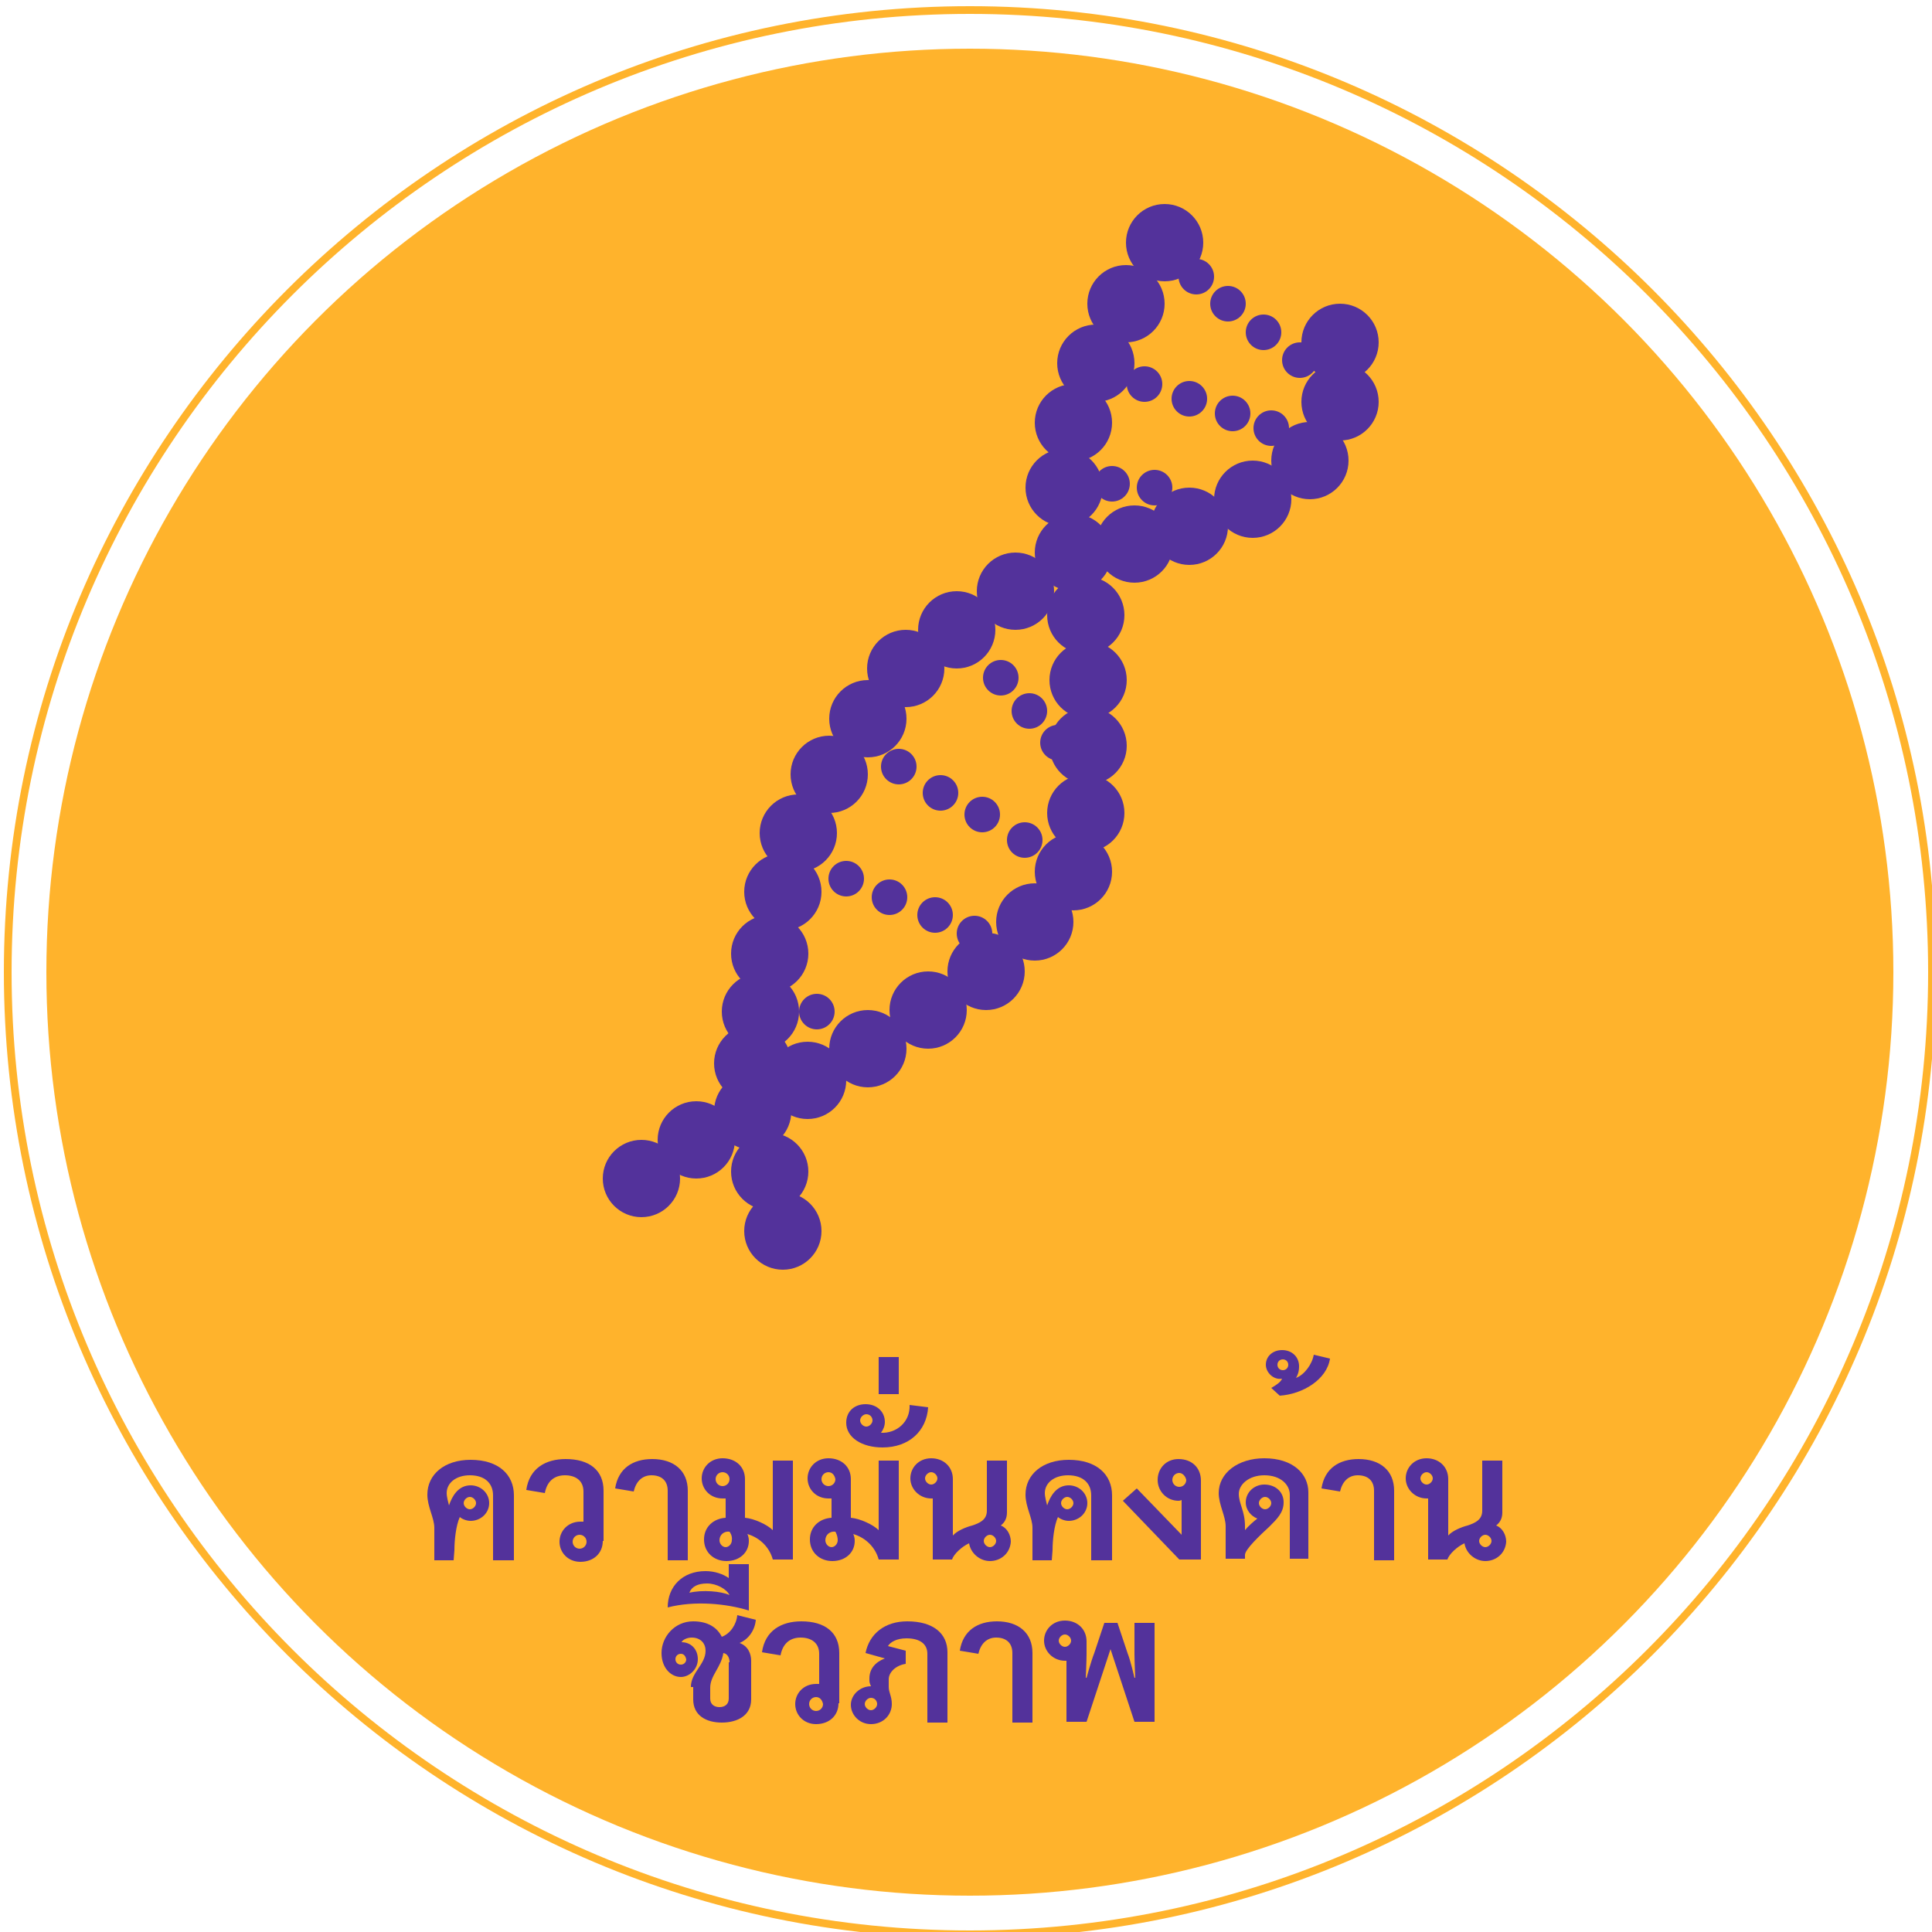 <?xml version="1.0" encoding="utf-8"?>
<!-- Generator: Adobe Illustrator 26.0.2, SVG Export Plug-In . SVG Version: 6.00 Build 0)  -->
<svg version="1.1" xmlns="http://www.w3.org/2000/svg" xmlns:xlink="http://www.w3.org/1999/xlink" x="0px" y="0px"
	 viewBox="0 0 250 250" style="enable-background:new 0 0 250 250;" xml:space="preserve">
<style type="text/css">
	.st0{fill:#FFB32C;}
	.st1{fill:#53329B;}
	.st2{display:none;}
	.st3{display:inline;}
</style>
<g id="Layer_1">
	<g>
		<circle class="st0" cx="125.5" cy="125.8" r="119.5"/>
		<path class="st0" d="M125.5,250.8c-68.9,0-125-56.1-125-125s56.1-125,125-125s125,56.1,125,125S194.4,250.8,125.5,250.8z
			 M125.5,1.8c-68.4,0-124,55.6-124,124s55.6,124,124,124s124-55.6,124-124S193.9,1.8,125.5,1.8z"/>
		<g>
			<g>
				<g>
					<g>
						<circle class="st1" cx="173.4" cy="44.3" r="5"/>
						<circle class="st1" cx="173.4" cy="52" r="5"/>
						<circle class="st1" cx="169.5" cy="59.6" r="5"/>
						<circle class="st1" cx="162.1" cy="64.6" r="5"/>
						<circle class="st1" cx="153.9" cy="68.1" r="5"/>
						<circle class="st1" cx="146.8" cy="70.4" r="5"/>
						<circle class="st1" cx="131.4" cy="76.5" r="5"/>
						<circle class="st1" cx="123.8" cy="81.5" r="5"/>
						<circle class="st1" cx="117.2" cy="86.5" r="5"/>
						<circle class="st1" cx="112.3" cy="93" r="5"/>
						<circle class="st1" cx="107.3" cy="100.2" r="5"/>
						<circle class="st1" cx="103.3" cy="107.8" r="5"/>
						<circle class="st1" cx="101.3" cy="115.4" r="5"/>
						<circle class="st1" cx="99.6" cy="123.4" r="5"/>
						<circle class="st1" cx="98.4" cy="130.9" r="5"/>
						<circle class="st1" cx="97.4" cy="137.6" r="5"/>
						<circle class="st1" cx="99.6" cy="151.6" r="5"/>
						<circle class="st1" cx="101.3" cy="159.3" r="5"/>
					</g>
					<g>
						<circle class="st1" cx="145.7" cy="39.3" r="5"/>
						<circle class="st1" cx="150.7" cy="31.4" r="5"/>
						<circle class="st1" cx="141.8" cy="47" r="5"/>
						<circle class="st1" cx="138.9" cy="54.7" r="5"/>
						<circle class="st1" cx="137.7" cy="63.1" r="5"/>
						<circle class="st1" cx="138.9" cy="71.5" r="5"/>
						<circle class="st1" cx="140.5" cy="79.6" r="5"/>
						<circle class="st1" cx="140.8" cy="88" r="5"/>
						<circle class="st1" cx="140.8" cy="96.5" r="5"/>
						<circle class="st1" cx="140.5" cy="105.2" r="5"/>
						<circle class="st1" cx="138.9" cy="112.8" r="5"/>
						<circle class="st1" cx="133.9" cy="119.3" r="5"/>
						<circle class="st1" cx="127.6" cy="125.7" r="5"/>
						<circle class="st1" cx="120.1" cy="130.7" r="5"/>
						<circle class="st1" cx="112.3" cy="135.7" r="5"/>
						<circle class="st1" cx="104.5" cy="139.8" r="5"/>
						<circle class="st1" cx="97.4" cy="143.8" r="5"/>
						<circle class="st1" cx="90.1" cy="147.5" r="5"/>
						<circle class="st1" cx="83" cy="152.5" r="5"/>
					</g>
					<circle class="st1" cx="154.8" cy="35.8" r="2.3"/>
					<circle class="st1" cx="158.9" cy="39.3" r="2.3"/>
					<circle class="st1" cx="163.5" cy="43" r="2.3"/>
					<circle class="st1" cx="168.2" cy="46.6" r="2.3"/>
					<circle class="st1" cx="148.1" cy="49.7" r="2.3"/>
					<circle class="st1" cx="143.9" cy="62.6" r="2.3"/>
					<circle class="st1" cx="129.5" cy="87.7" r="2.3"/>
					<circle class="st1" cx="133.2" cy="92" r="2.3"/>
					<circle class="st1" cx="136.9" cy="96.1" r="2.3"/>
					<circle class="st1" cx="116.3" cy="99.2" r="2.3"/>
					<circle class="st1" cx="109.5" cy="113.7" r="2.3"/>
					<circle class="st1" cx="105.7" cy="130.9" r="2.3"/>
					<circle class="st1" cx="115.1" cy="116.1" r="2.3"/>
					<circle class="st1" cx="121" cy="118.4" r="2.3"/>
					<circle class="st1" cx="126.1" cy="120.8" r="2.3"/>
					<circle class="st1" cx="121.7" cy="102.6" r="2.3"/>
					<circle class="st1" cx="127.1" cy="105.4" r="2.3"/>
					<circle class="st1" cx="132.6" cy="108.7" r="2.3"/>
					<circle class="st1" cx="149.4" cy="63.1" r="2.3"/>
					<circle class="st1" cx="153.9" cy="51.6" r="2.3"/>
					<circle class="st1" cx="159.5" cy="53.5" r="2.3"/>
					<circle class="st1" cx="164.5" cy="55.4" r="2.3"/>
				</g>
			</g>
		</g>
	</g>
</g>
<g id="Layer_3" class="st2">
	<g class="st3">
		<path class="st1" d="M52.8,183.6H61c2.1,0,3.7,0.6,4.8,1.6c0.8,0.8,1.2,1.8,1.2,3v0.1c0,2.2-1.2,3.4-2.6,4.1
			c2.1,0.7,3.6,2,3.6,4.4v0.1c0,3.2-2.7,5-6.7,5h-8.4v-18.3H52.8z M60.3,191.2c2.1,0,3.4-0.8,3.4-2.5l0,0c0-1.4-1.1-2.3-3.2-2.3
			h-4.6v4.8H60.3z M61.2,198.9c2.2,0,3.5-0.9,3.5-2.5v-0.1c0-1.5-1.2-2.4-3.7-2.4h-5.1v5H61.2z"/>
		<path class="st1" d="M71.3,182.9h3.3v3h-3.4L71.3,182.9L71.3,182.9z M71.4,188.1h3.1v13.7h-3.1V188.1z"/>
		<path class="st1" d="M77.9,195.1L77.9,195.1c0-4,3.1-7.2,7.3-7.2c4.2,0,7.3,3.2,7.3,7.1v0.1c0,3.9-3.1,7.2-7.4,7.2
			C81,202.1,77.9,198.9,77.9,195.1z M89.4,195.1L89.4,195.1c0-2.5-1.7-4.5-4.2-4.5s-4.1,2-4.1,4.4v0.1c0,2.4,1.7,4.4,4.2,4.4
			C87.8,199.4,89.4,197.4,89.4,195.1z"/>
		<path class="st1" d="M94.6,200.1l1.4-2.1c1.5,1.1,3.1,1.7,4.5,1.7s2.1-0.6,2.1-1.5V198c0-1.1-1.5-1.4-3.1-1.9
			c-2-0.6-4.3-1.4-4.3-4V192c0-2.6,2.2-4.2,4.9-4.2c1.7,0,3.6,0.6,5,1.6l-1.2,2.2c-1.3-0.8-2.7-1.3-3.9-1.3c-1.2,0-1.9,0.6-1.9,1.4
			v0.1c0,1,1.5,1.4,3.1,1.9c2,0.6,4.3,1.5,4.3,4v0.1c0,2.9-2.2,4.3-5.1,4.3C98.5,202.1,96.3,201.4,94.6,200.1z"/>
		<path class="st1" d="M108,195.1L108,195.1c0-4,2.8-7.2,6.7-7.2c4.4,0,6.6,3.4,6.6,7.4c0,0.3,0,0.6-0.1,0.9h-10.1
			c0.3,2.2,1.9,3.5,4,3.5c1.5,0,2.6-0.6,3.7-1.6l1.8,1.6c-1.3,1.6-3.1,2.6-5.6,2.6C111,202.1,108,199.2,108,195.1z M118.1,193.9
			c-0.2-2-1.4-3.6-3.5-3.6c-1.9,0-3.3,1.5-3.6,3.6H118.1z"/>
		<path class="st1" d="M123.7,195.1L123.7,195.1c0-4,3-7.2,7.1-7.2c2.6,0,4.2,1,5.5,2.4l-2,2.1c-1-1-2-1.7-3.6-1.7c-2.3,0-4,2-4,4.4
			v0.1c0,2.4,1.7,4.4,4.1,4.4c1.5,0,2.6-0.7,3.6-1.7l1.9,1.9c-1.4,1.5-2.9,2.6-5.6,2.6C126.7,202.1,123.7,198.9,123.7,195.1z"/>
		<path class="st1" d="M139.1,196.9v-8.7h3.1v7.8c0,2.1,1.1,3.4,2.9,3.4c1.8,0,3.1-1.3,3.1-3.4v-7.7h3.1V202h-3.1v-2.1
			c-0.9,1.3-2.2,2.4-4.3,2.4C140.9,202.1,139.1,200.1,139.1,196.9z"/>
		<path class="st1" d="M155.4,188.1h3.1v3.1c0.9-2.1,2.4-3.5,4.9-3.4v3.3h-0.2c-2.8,0-4.7,1.8-4.7,5.4v5.2h-3.1V188.1z"/>
		<path class="st1" d="M166.2,182.9h3.4v3h-3.4V182.9z M166.3,188.1h3.1v13.7h-3.1V188.1z"/>
		<path class="st1" d="M174.2,198.1v-7.3h-1.7v-2.7h1.7v-3.8h3.1v3.8h3.7v2.7h-3.7v6.7c0,1.2,0.6,1.7,1.7,1.7c0.7,0,1.3-0.2,2-0.5
			v2.6c-0.8,0.4-1.7,0.7-2.8,0.7C175.9,202.1,174.2,201.1,174.2,198.1z"/>
		<path class="st1" d="M183.8,205.2l1.1-2.3c0.6,0.3,1.2,0.5,1.8,0.5c0.9,0,1.4-0.4,2-1.6l-5.7-13.7h3.4l3.9,10.2l3.6-10.2h3.3
			l-5.5,14.1c-1.1,2.8-2.3,3.8-4.5,3.8C185.7,206.1,184.7,205.8,183.8,205.2z"/>
	</g>
</g>
<g id="Layer_6" class="st2">
	<g class="st3">
		<path class="st1" d="M72.4,199.2c0,0.5,0,1.1,0,1.7c0,0.6,0,1.3,0,1.9s0,1.3,0.1,2s0.1,1.2,0.1,1.8h-3.7c0-0.5,0.1-1,0.1-1.6
			s0-1.1,0.1-1.7c0-0.6,0-1.2,0.1-1.8c0-0.6,0-1.1,0-1.7h-5.2v6.8h-3.1v-6.9c-0.4-0.1-0.8-0.3-1.1-0.6s-0.4-0.6-0.4-1
			c0-0.3,0.1-0.5,0.2-0.7s0.3-0.4,0.5-0.6s0.4-0.3,0.7-0.4s0.6-0.1,0.9-0.1c0.3,0,0.6,0,0.9,0.1c0.3,0.1,0.5,0.2,0.7,0.3
			c0.2,0.1,0.4,0.3,0.5,0.5s0.2,0.4,0.2,0.6h5.2V194H58.8v-1.8h16.6v1.8h-3V199.2z"/>
		<path class="st1" d="M72.4,192.5h-3.3v-1.6c0-0.9,0.2-1.7,0.5-2.4c0.3-0.7,0.7-1.2,1.2-1.7c0.5-0.4,1.1-0.8,1.7-1
			c0.6-0.2,1.3-0.3,1.9-0.3s1.3,0.1,1.9,0.3c0.6,0.2,1.2,0.6,1.7,1s0.9,1,1.2,1.7s0.5,1.5,0.5,2.4v1.2h3v1.8h-3v5.2
			c0,0.5,0,1.1,0,1.8c0,0.6,0,1.3,0,1.9s0,1.3,0.1,1.9c0,0.6,0.1,1.2,0.1,1.7h-3.7c0-0.5,0.1-1.1,0.1-1.8s0-1.3,0.1-2s0-1.3,0-1.9
			c0-0.6,0-1.2,0-1.7V194h-1.2v-1.8h1.2v-1.9c0-0.6-0.1-1-0.2-1.4c-0.1-0.4-0.3-0.7-0.5-0.9s-0.4-0.4-0.6-0.5s-0.5-0.2-0.7-0.2
			c-0.3,0-0.5,0.1-0.8,0.2s-0.4,0.3-0.6,0.5s-0.3,0.5-0.4,0.9c-0.1,0.4-0.2,0.8-0.2,1.4V192.5z"/>
		<path class="st1" d="M92.5,196.5V194H82.2v-1.8h16.7v1.8h-3v4.5h-8.3c-0.2,0-0.3,0-0.5,0.1s-0.3,0.1-0.4,0.2s-0.2,0.2-0.3,0.3
			s-0.1,0.3-0.1,0.4c0,0.4,0.1,0.7,0.4,0.9c0.3,0.2,0.6,0.3,0.9,0.3h7.6v2h-4.9c0.1,0.5,0.2,0.9,0.4,1.3c0.2,0.3,0.5,0.6,0.9,0.8
			s0.9,0.3,1.4,0.4s1.2,0.1,2,0.1l-0.2,1.9c-1.2,0-2.2-0.1-3.1-0.3s-1.7-0.5-2.4-0.8c-0.7-0.4-1.2-0.8-1.6-1.4
			c-0.4-0.6-0.6-1.2-0.7-2c-0.6-0.1-1.2-0.2-1.6-0.3s-0.9-0.4-1.2-0.7c-0.3-0.3-0.6-0.6-0.7-1s-0.3-0.8-0.3-1.3
			c0-0.4,0.1-0.8,0.3-1.1s0.4-0.6,0.7-0.9c0.3-0.2,0.6-0.4,1-0.6c0.4-0.1,0.8-0.2,1.2-0.2H92.5z"/>
		<path class="st1" d="M104,192.2h16.8v1.8h-3v5.2c0,0.5,0,1.1,0,1.7c0,0.6,0,1.3,0,1.9s0,1.3,0.1,2s0,1.2,0.1,1.8h-3.8
			c0-0.4,0-0.9,0.1-1.4c0-0.5,0-1.1,0.1-1.6s0-1.1,0-1.7s0-1.1,0-1.6h-4.4c-0.1,0.5-0.3,0.9-0.5,1.4s-0.5,0.8-0.8,1.1
			c-0.3,0.3-0.6,0.6-1,0.7c-0.4,0.2-0.8,0.3-1.2,0.3c-0.5,0-1-0.2-1.3-0.5s-0.5-0.7-0.5-1.2c0-0.3,0.1-0.5,0.2-0.9
			c0.1-0.3,0.3-0.6,0.5-0.9c0.2-0.3,0.5-0.6,0.8-0.9c0.3-0.3,0.7-0.5,1.1-0.7c0-0.4-0.1-0.8-0.1-1.2s-0.2-0.8-0.3-1.2
			c-0.1-0.4-0.3-0.8-0.5-1.2c-0.2-0.4-0.5-0.8-0.8-1.2H104V192.2z M110.1,198.4h4.3V194h-5.5c0.3,0.6,0.6,1.3,0.8,2
			C110,196.7,110.1,197.5,110.1,198.4z"/>
		<path class="st1" d="M117.1,210c-0.4,0.3-0.9,0.5-1.4,0.7s-1,0.4-1.5,0.6c-0.5,0.2-1,0.3-1.5,0.4s-1,0.1-1.5,0.1
			c-0.5,0-1,0-1.5-0.1s-1-0.2-1.6-0.4c-0.5-0.2-1-0.4-1.5-0.6s-1-0.5-1.4-0.7l0.5-1.4c0.2,0.1,0.6,0.2,1,0.3
			c0.4,0.1,0.9,0.2,1.4,0.3s1,0.2,1.6,0.3c0.5,0.1,1,0.1,1.4,0.1c0.4,0,0.9,0,1.4-0.1c0.5-0.1,1-0.2,1.6-0.3s1-0.2,1.4-0.3
			c0.4-0.1,0.8-0.2,1.1-0.3L117.1,210z"/>
		<path class="st1" d="M133.7,194v8.2c0,0.8-0.1,1.5-0.4,2.1c-0.3,0.6-0.6,1.1-1.1,1.5c-0.5,0.4-1,0.7-1.6,0.9
			c-0.6,0.2-1.3,0.3-2.1,0.3c-1,0-1.9-0.2-2.8-0.5c-0.9-0.3-1.6-0.8-2.3-1.3s-1.2-1.2-1.6-1.9s-0.6-1.5-0.6-2.3c0-1.1,0.4-2,1.1-2.6
			s1.9-0.9,3.4-0.9h4.4V194h-9.9v-1.8h16.3v1.8H133.7z M130.3,199.3h-4.4c-0.5,0-0.9,0.1-1.1,0.3c-0.3,0.2-0.4,0.6-0.4,1.2
			c0,0.5,0.1,1,0.4,1.5s0.5,0.9,0.9,1.3c0.4,0.4,0.8,0.7,1.3,0.9c0.5,0.2,1,0.3,1.5,0.3c0.4,0,0.7-0.1,1-0.3
			c0.2-0.2,0.4-0.4,0.6-0.6s0.2-0.5,0.2-0.8c0-0.3,0.1-0.5,0.1-0.7V199.3z"/>
		<path class="st1" d="M138.8,190.4c-0.5,0-1-0.1-1.5-0.3c-0.4-0.2-0.8-0.4-1.2-0.8s-0.7-0.7-0.9-1.2c-0.3-0.5-0.5-1-0.8-1.5l1.5-1
			c0.2,0.5,0.4,0.9,0.6,1.3s0.4,0.7,0.6,0.9s0.4,0.4,0.7,0.5s0.5,0.2,0.9,0.2s0.6-0.1,0.9-0.2s0.5-0.3,0.7-0.5s0.4-0.5,0.6-0.9
			c0.2-0.4,0.4-0.8,0.6-1.3l1.6,1c-0.2,0.6-0.5,1.1-0.8,1.5c-0.3,0.5-0.6,0.9-0.9,1.2s-0.7,0.6-1.2,0.8
			C139.9,190.3,139.4,190.4,138.8,190.4z M142,193.8h-6.8v-1.6h6.8V193.8z"/>
		<path class="st1" d="M151.3,206.6l0.1-2.2c-0.7,0.3-1.4,0.6-2.2,0.8c-0.7,0.2-1.5,0.3-2.2,0.3c-0.9,0-1.7-0.1-2.3-0.3
			c-0.7-0.2-1.2-0.5-1.6-0.8c-0.4-0.3-0.7-0.8-0.9-1.2c-0.2-0.5-0.3-1-0.3-1.6c0-0.5,0.1-1,0.2-1.4c0.2-0.4,0.3-0.8,0.5-1.2
			c0.2-0.4,0.3-0.8,0.5-1.2c0.2-0.4,0.2-0.8,0.2-1.2c0-0.2,0-0.4,0-0.6s-0.1-0.4-0.2-0.6c-0.1-0.2-0.2-0.4-0.3-0.7
			c-0.1-0.2-0.3-0.5-0.6-0.7H141v-1.8h3.1c0.5,0.4,0.8,0.9,1.1,1.3c0.3,0.4,0.5,0.8,0.6,1.2c0.1,0.4,0.2,0.7,0.3,1
			c0,0.3,0.1,0.6,0.1,0.9c0,0.1,0,0.3,0,0.4c0,0.1,0,0.3-0.1,0.4h5.4v-5.2h6.4v1.8h-3v5.2c0,0.5,0,1.1,0,1.7c0,0.6,0,1.3,0,1.9
			c0,0.7,0,1.3,0.1,2s0.1,1.2,0.1,1.8H151.3z M145.2,201.3c0,0.2,0,0.4,0.1,0.6s0.2,0.5,0.4,0.7c0.2,0.2,0.4,0.4,0.7,0.6
			c0.3,0.2,0.7,0.2,1.2,0.2c0.5,0,1.1-0.1,1.7-0.3c0.6-0.2,1.4-0.5,2.3-1.1c0-0.5,0-1,0-1.5c0-0.5,0-0.9,0-1.4h-6
			c-0.1,0.3-0.2,0.6-0.3,1C145.2,200.6,145.2,201,145.2,201.3z"/>
		<path class="st1" d="M161.8,192.2h3v1.8h-3v5.2c0,0.5,0,1.1,0,1.7c0,0.6,0,1.3,0,1.9s0,1.3,0.1,2s0.1,1.2,0.1,1.8h-3.7
			c0-0.5,0.1-1.1,0.1-1.7c0-0.6,0.1-1.3,0.1-1.9s0-1.3,0-1.9c0-0.6,0-1.2,0-1.8V194h-1.1v-1.8h1.1V191c0-0.9,0.2-1.7,0.5-2.4
			c0.3-0.7,0.7-1.2,1.2-1.7c0.5-0.4,1.1-0.8,1.7-1c0.6-0.2,1.3-0.3,1.9-0.3s1.3,0.1,1.9,0.3c0.6,0.2,1.2,0.5,1.7,1
			c0.5,0.4,0.9,1,1.2,1.7c0.3,0.7,0.5,1.5,0.5,2.4v1.5h-3.3v-2.2c0-0.6-0.1-1-0.2-1.4c-0.1-0.4-0.2-0.7-0.4-0.9s-0.4-0.4-0.6-0.5
			s-0.5-0.2-0.8-0.2c-0.2,0-0.5,0.1-0.7,0.2s-0.5,0.3-0.6,0.5c-0.2,0.2-0.3,0.5-0.5,0.9c-0.1,0.4-0.2,0.8-0.2,1.4V192.2z"/>
		<path class="st1" d="M177.7,206.6c0-0.5,0.1-1.1,0.1-1.7c0-0.6,0-1.3,0.1-1.9s0-1.3,0-1.9c0-0.6,0-1.2,0-1.8v-0.9
			c-0.4,0.1-0.7,0.2-1,0.4c-0.3,0.2-0.6,0.3-0.9,0.5c0.1,0.4,0.1,0.7,0.1,1.1c0,1.4-0.2,2.4-0.7,3.1c-0.5,0.7-1.1,1-2,1
			c-0.3,0-0.6-0.1-0.9-0.2c-0.3-0.1-0.5-0.3-0.6-0.5c-0.2-0.2-0.3-0.4-0.4-0.7c-0.1-0.2-0.1-0.5-0.1-0.7c0-0.4,0.1-0.7,0.2-1.1
			c0.1-0.3,0.3-0.7,0.4-1s0.4-0.6,0.7-0.9s0.5-0.6,0.8-0.8c-0.1-0.4-0.2-0.7-0.4-1.1c-0.1-0.3-0.3-0.6-0.4-0.9
			c-0.2-0.3-0.3-0.5-0.5-0.6c-0.2-0.2-0.3-0.2-0.5-0.2c-0.3,0-0.6,0.1-0.8,0.2c-0.3,0.1-0.5,0.3-0.8,0.5c0.1,0.3,0.2,0.6,0.2,0.9
			c0,0.3,0.1,0.6,0.1,0.9c0,0.6-0.1,1.1-0.2,1.6c-0.1,0.5-0.3,0.9-0.5,1.2c-0.2,0.3-0.5,0.6-0.8,0.8s-0.7,0.3-1.1,0.3
			c-0.3,0-0.6-0.1-0.9-0.2c-0.2-0.1-0.5-0.3-0.6-0.5s-0.3-0.5-0.4-0.7s-0.1-0.6-0.1-0.8c0-0.7,0.2-1.3,0.5-2
			c0.3-0.7,0.8-1.3,1.3-1.9c-0.1-0.3-0.3-0.5-0.4-0.8c-0.2-0.2-0.3-0.4-0.5-0.6s-0.4-0.3-0.7-0.4c-0.3-0.1-0.5-0.1-0.8-0.1h-0.4
			v-1.8h0.9c0.8,0.1,1.5,0.3,2.2,0.8c0.6,0.4,1.1,1,1.6,1.6c0.4-0.2,0.8-0.4,1.3-0.6c0.4-0.1,0.9-0.2,1.3-0.2c0.4,0,0.9,0.1,1.2,0.3
			c0.4,0.2,0.7,0.4,1,0.7s0.6,0.7,0.8,1.1c0.2,0.4,0.4,0.8,0.6,1.3c0.4-0.2,0.9-0.4,1.3-0.6c0.4-0.2,0.8-0.3,1.2-0.4v-4h13.4v1.8h-3
			c0,0.5,0,1.1,0,1.7c0,0.6,0,1.3,0,1.9c0,0.6,0,1.3,0.1,1.9c0,0.6,0,1.2,0.1,1.7h-3.7c0-0.5,0-1.1,0.1-1.7c0-0.6,0-1.3,0.1-1.9
			c0-0.6,0-1.3,0-1.9s0-1.2,0-1.7h-3.7v5.2c0,0.5,0,1.1,0,1.7c0,0.6,0,1.3,0,1.9s0,1.3,0.1,2s0.1,1.2,0.1,1.8H177.7z"/>
	</g>
</g>
<g id="Layer_4">
	<g>
		<path class="st1" d="M63.8,201.8v-8.3c0-1.6-1.1-2.6-3-2.6c-1.8,0-3,1-3,2.3c0,0.5,0.2,1.2,0.3,1.6c0.4-1.2,1.2-2.6,2.8-2.6
			c1.3,0,2.4,1,2.4,2.3c0,1.3-1.1,2.3-2.4,2.3c-0.6,0-1.2-0.3-1.4-0.5c-0.5,1.1-0.7,3-0.7,4.3l-0.1,1.3h-2.5v-4.2
			c0-1.3-0.9-2.7-0.9-4.3c0-2.6,2.2-4.5,5.6-4.5c3.6,0,5.6,1.9,5.6,4.6v8.4H63.8z M60.8,193.7c-0.4,0-0.8,0.4-0.8,0.8
			s0.4,0.8,0.8,0.8s0.8-0.4,0.8-0.8S61.2,193.7,60.8,193.7z"/>
		<path class="st1" d="M78,199.4c0,1.6-1.2,2.7-2.9,2.7c-1.6,0-2.7-1.2-2.7-2.6s1.1-2.6,2.7-2.6c0.2,0,0.4,0,0.4,0V193
			c0-1.4-1-2.1-2.4-2.1c-1.3,0-2.3,0.7-2.6,2.3l-2.4-0.4c0.4-2.8,2.5-4,5.1-4c3,0,4.9,1.4,4.9,4.1V199.4z M75,198.6
			c-0.5,0-0.9,0.4-0.9,0.9c0,0.5,0.4,0.9,0.9,0.9c0.5,0,0.9-0.4,0.9-0.9C75.9,199,75.5,198.6,75,198.6z"/>
		<path class="st1" d="M86.4,201.8v-8.9c0-1.3-0.8-2-2.1-2c-1.2,0-2,0.8-2.3,2.1l-2.4-0.4c0.4-2.6,2.3-3.8,4.8-3.8
			c2.8,0,4.6,1.5,4.6,4.1v9H86.4z"/>
		<path class="st1" d="M100,201.8c-0.4-1.5-1.6-2.8-3.3-3.3c0,0,0.2,0.3,0.2,0.9c0,1.5-1.2,2.6-2.9,2.6c-1.6,0-2.9-1.1-2.9-2.8
			c0-1.6,1.2-2.7,2.8-2.8v-2.5c0,0-0.2,0-0.4,0c-1.6,0-2.7-1.2-2.7-2.6s1.1-2.6,2.7-2.6c1.7,0,2.9,1.1,2.9,2.7v5
			c1.2,0.1,2.9,0.9,3.6,1.6V189h2.6v12.8H100z M93.5,190.5c-0.5,0-0.9,0.4-0.9,0.9c0,0.5,0.4,0.9,0.9,0.9c0.5,0,0.9-0.4,0.9-0.9
			C94.4,190.9,94,190.5,93.5,190.5z M94.4,198.2c-0.7-0.1-1.3,0.4-1.3,1.1c0,0.5,0.4,0.9,0.8,0.9s0.8-0.4,0.8-0.9
			C94.8,198.7,94.4,198.2,94.4,198.2z"/>
		<path class="st1" d="M113.7,201.8c-0.4-1.5-1.6-2.8-3.3-3.3c0,0,0.2,0.3,0.2,0.9c0,1.5-1.2,2.6-2.9,2.6c-1.6,0-2.9-1.1-2.9-2.8
			c0-1.6,1.2-2.7,2.8-2.8v-2.5c0,0-0.2,0-0.4,0c-1.6,0-2.7-1.2-2.7-2.6s1.1-2.6,2.7-2.6c1.7,0,2.9,1.1,2.9,2.7v5
			c1.2,0.1,2.9,0.9,3.6,1.6V189h2.6v12.8H113.7z M107.2,190.5c-0.5,0-0.9,0.4-0.9,0.9c0,0.5,0.4,0.9,0.9,0.9c0.5,0,0.9-0.4,0.9-0.9
			C108,190.9,107.7,190.5,107.2,190.5z M108.1,198.2c-0.7-0.1-1.3,0.4-1.3,1.1c0,0.5,0.4,0.9,0.8,0.9s0.8-0.4,0.8-0.9
			C108.4,198.7,108.1,198.2,108.1,198.2z"/>
		<path class="st1" d="M120.1,182.1c-0.2,3.1-2.5,5.2-5.9,5.2c-2.7,0-4.7-1.3-4.7-3.2c0-1.5,1.1-2.4,2.5-2.4c1.5,0,2.5,1,2.5,2.3
			c0,0.5-0.2,1-0.5,1.4c2,0.1,3.8-1.4,3.7-3.6L120.1,182.1z M112.1,183c-0.4,0-0.8,0.4-0.8,0.8c0,0.4,0.4,0.8,0.8,0.8
			s0.8-0.4,0.8-0.8C112.9,183.4,112.6,183,112.1,183z"/>
		<path class="st1" d="M113.7,180.4v-4.8h2.6v4.8H113.7z"/>
		<path class="st1" d="M128.1,202c-1.3,0-2.5-1-2.7-2.3c-0.9,0.4-2,1.4-2.2,2.1h-2.5v-7.9c0,0-0.1,0-0.2,0c-1.5,0-2.7-1.2-2.7-2.6
			c0-1.4,1.1-2.6,2.7-2.6c1.6,0,2.8,1.1,2.8,2.7v7.3c0.5-0.6,1.7-1.1,2.5-1.3c0.9-0.3,1.9-0.7,1.9-1.9V189h2.6v6.7
			c0,0.8-0.3,1.3-0.8,1.7c0.8,0.3,1.3,1.2,1.3,2.1C130.7,201,129.5,202,128.1,202z M120.5,190.5c-0.4,0-0.8,0.4-0.8,0.8
			c0,0.4,0.4,0.8,0.8,0.8s0.8-0.4,0.8-0.8C121.3,190.9,120.9,190.5,120.5,190.5z M128.1,198.6c-0.4,0-0.8,0.4-0.8,0.8
			c0,0.4,0.4,0.8,0.8,0.8c0.4,0,0.8-0.4,0.8-0.8C128.9,199,128.5,198.6,128.1,198.6z"/>
		<path class="st1" d="M141.2,201.8v-8.3c0-1.6-1.1-2.6-3-2.6c-1.8,0-3,1-3,2.3c0,0.5,0.2,1.2,0.3,1.6c0.4-1.2,1.2-2.6,2.8-2.6
			c1.3,0,2.4,1,2.4,2.3c0,1.3-1.1,2.3-2.4,2.3c-0.6,0-1.2-0.3-1.4-0.5c-0.5,1.1-0.7,3-0.7,4.3l-0.1,1.3h-2.5v-4.2
			c0-1.3-0.9-2.7-0.9-4.3c0-2.6,2.2-4.5,5.6-4.5c3.6,0,5.6,1.9,5.6,4.6v8.4H141.2z M138.1,193.7c-0.4,0-0.8,0.4-0.8,0.8
			s0.4,0.8,0.8,0.8s0.8-0.4,0.8-0.8S138.5,193.7,138.1,193.7z"/>
		<path class="st1" d="M155.5,201.8h-2.9l-7.3-7.6l1.8-1.6l5.8,6v-4.5c0,0-0.2,0.1-0.4,0.1c-1.5,0-2.7-1.2-2.7-2.7
			c0-1.5,1.1-2.7,2.7-2.7c1.7,0,2.9,1.1,2.9,2.8V201.8z M152.6,190.6c-0.5,0-0.9,0.4-0.9,0.9c0,0.5,0.4,0.9,0.9,0.9
			c0.5,0,0.9-0.4,0.9-0.9C153.4,191,153,190.6,152.6,190.6z"/>
		<path class="st1" d="M166.9,201.8v-8.4c0-1.2-1.1-2.5-3.3-2.5c-2,0-3.3,1.2-3.3,2.4c0,1.3,0.8,2.2,0.8,4.2v0.5
			c0.4-0.5,1.2-1.2,1.6-1.5c-0.8-0.3-1.5-1.1-1.5-2.1c0-1.3,1.1-2.3,2.4-2.3c1.4,0,2.5,0.9,2.5,2.3c0,1.3-0.8,2.1-1.8,3.1
			c-1.3,1.2-3.2,3-3.2,3.7v0.5h-2.5v-4.2c0-1.3-0.9-2.8-0.9-4.3c0-2.6,2.5-4.5,5.9-4.5c3.7,0,5.7,2,5.7,4.4v8.6H166.9z M163.7,193.7
			c-0.4,0-0.8,0.4-0.8,0.8s0.4,0.8,0.8,0.8c0.4,0,0.8-0.4,0.8-0.8S164.1,193.7,163.7,193.7z"/>
		<path class="st1" d="M172.1,175.8c-0.4,2.7-3.5,4.6-6.5,4.8l-1.1-1c0.5-0.3,1.2-0.7,1.4-1.2c-1.1,0.2-2.1-0.8-2.1-1.8
			c0-1.1,0.9-1.9,2.1-1.9c1.3,0,2.2,0.9,2.2,2.1c0,0.7-0.2,1.2-0.4,1.5c1.1-0.4,2.1-1.8,2.3-3L172.1,175.8z M166,175.9
			c-0.4,0-0.7,0.3-0.7,0.7c0,0.4,0.3,0.7,0.7,0.7c0.4,0,0.7-0.3,0.7-0.7C166.7,176.2,166.4,175.9,166,175.9z"/>
		<path class="st1" d="M177.8,201.8v-8.9c0-1.3-0.8-2-2.1-2c-1.2,0-2,0.8-2.3,2.1l-2.4-0.4c0.4-2.6,2.3-3.8,4.8-3.8
			c2.8,0,4.6,1.5,4.6,4.1v9H177.8z"/>
		<path class="st1" d="M192.2,202c-1.3,0-2.5-1-2.7-2.3c-0.9,0.4-2,1.4-2.2,2.1h-2.5v-7.9c0,0-0.1,0-0.2,0c-1.5,0-2.7-1.2-2.7-2.6
			c0-1.4,1.1-2.6,2.7-2.6c1.6,0,2.8,1.1,2.8,2.7v7.3c0.5-0.6,1.7-1.1,2.5-1.3c0.9-0.3,1.9-0.7,1.9-1.9V189h2.6v6.7
			c0,0.8-0.3,1.3-0.8,1.7c0.8,0.3,1.3,1.2,1.3,2.1C194.8,201,193.6,202,192.2,202z M184.6,190.5c-0.4,0-0.8,0.4-0.8,0.8
			c0,0.4,0.4,0.8,0.8,0.8s0.8-0.4,0.8-0.8C185.4,190.9,185,190.5,184.6,190.5z M192.2,198.6c-0.4,0-0.8,0.4-0.8,0.8
			c0,0.4,0.4,0.8,0.8,0.8c0.4,0,0.8-0.4,0.8-0.8C193,199,192.6,198.6,192.2,198.6z"/>
		<path class="st1" d="M89.4,218.3c0-1.9,1.9-2.9,1.9-4.7c0-0.9-0.6-1.7-1.8-1.7c-0.6,0-1.2,0.3-1.3,0.6c1.2,0,2.1,0.9,2.1,2.2
			c0,1.3-1.1,2.3-2.2,2.3c-1.3,0-2.5-1.2-2.5-3.1c0-2.1,1.7-4.1,4.1-4.1c1.9,0,3.1,0.8,3.7,2c1.1-0.4,1.9-1.6,2-2.8l2.4,0.6
			c-0.1,1.3-0.9,2.5-2.1,3c1.1,0.4,1.5,1.4,1.5,2.3v5c0,2.1-1.8,3-3.8,3c-2,0-3.7-0.9-3.7-3V218.3z M88.1,214
			c-0.4,0-0.7,0.3-0.7,0.7c0,0.4,0.3,0.7,0.7,0.7c0.4,0,0.7-0.3,0.7-0.7C88.7,214.3,88.5,214,88.1,214z M94.4,215.1
			c0-0.5-0.2-1.1-0.8-1.2c-0.3,1.9-1.7,2.9-1.7,4.5v1.4c0,0.8,0.6,1.1,1.2,1.1c0.6,0,1.2-0.3,1.2-1.1V215.1z"/>
		<path class="st1" d="M96.9,208.4c-2.9-0.9-7-1.3-10.5-0.4c0-2.7,1.9-4.7,4.9-4.7c1.2,0,2.3,0.4,3,0.9v-1.8h2.6V208.4z M91.5,204.9
			c-1.2,0-2,0.4-2.3,1.2c1.7-0.4,4.1-0.2,5.2,0.3C94,205.6,92.7,204.9,91.5,204.9z"/>
		<path class="st1" d="M108.5,220.4c0,1.6-1.2,2.7-2.9,2.7c-1.6,0-2.7-1.2-2.7-2.6s1.1-2.6,2.7-2.6c0.2,0,0.4,0,0.4,0V214
			c0-1.4-1-2.1-2.4-2.1c-1.3,0-2.3,0.7-2.6,2.3l-2.4-0.4c0.4-2.8,2.5-4,5.1-4c3,0,4.9,1.4,4.9,4.1V220.4z M105.6,219.6
			c-0.5,0-0.9,0.4-0.9,0.9c0,0.5,0.4,0.9,0.9,0.9c0.5,0,0.9-0.4,0.9-0.9C106.4,220,106.1,219.6,105.6,219.6z"/>
		<path class="st1" d="M112.5,217.2c0-1.2,0.7-2.1,2-2.6l-2.5-0.7c0.5-2.5,2.5-4.1,5.4-4.1c3.4,0,5.2,1.6,5.2,4v9.1h-2.6v-8.9
			c0-1.3-1-2-2.7-2c-1.3,0-2.1,0.5-2.4,1l2.3,0.6v1.7c-1.3,0.2-2.2,1.1-2.2,2v1c0,0.7,0.4,1.2,0.4,2.2c0,1.4-1.1,2.6-2.7,2.6
			c-1.5,0-2.6-1.2-2.6-2.5s1.2-2.4,2.6-2.4c0-0.1-0.2-0.3-0.2-0.8V217.2z M112.7,219.7c-0.4,0-0.8,0.4-0.8,0.8s0.4,0.8,0.8,0.8
			s0.8-0.4,0.8-0.8S113.2,219.7,112.7,219.7z"/>
		<path class="st1" d="M131,222.8v-8.9c0-1.3-0.8-2-2.1-2c-1.2,0-2,0.8-2.3,2.1l-2.4-0.4c0.4-2.6,2.3-3.8,4.8-3.8
			c2.8,0,4.6,1.5,4.6,4.1v9H131z"/>
		<path class="st1" d="M146.8,222.8l-3.1-9.4l-3.1,9.4h-2.6v-7.9c0,0-0.1,0-0.2,0c-1.5,0-2.7-1.2-2.7-2.6c0-1.4,1.1-2.6,2.7-2.6
			c1.6,0,2.8,1.1,2.8,2.7v1.6c0,0.9-0.1,3.1-0.1,3.1h0.1c0,0,0.6-2.2,1-3.2l1.3-3.9h1.7l1.3,3.9c0.4,1,0.9,3.2,0.9,3.2h0.1
			c0,0-0.1-2.2-0.1-3V210h2.6v12.8H146.8z M137.8,211.5c-0.4,0-0.8,0.4-0.8,0.8c0,0.4,0.4,0.8,0.8,0.8s0.8-0.4,0.8-0.8
			C138.6,211.9,138.2,211.5,137.8,211.5z"/>
	</g>
</g>
</svg>
